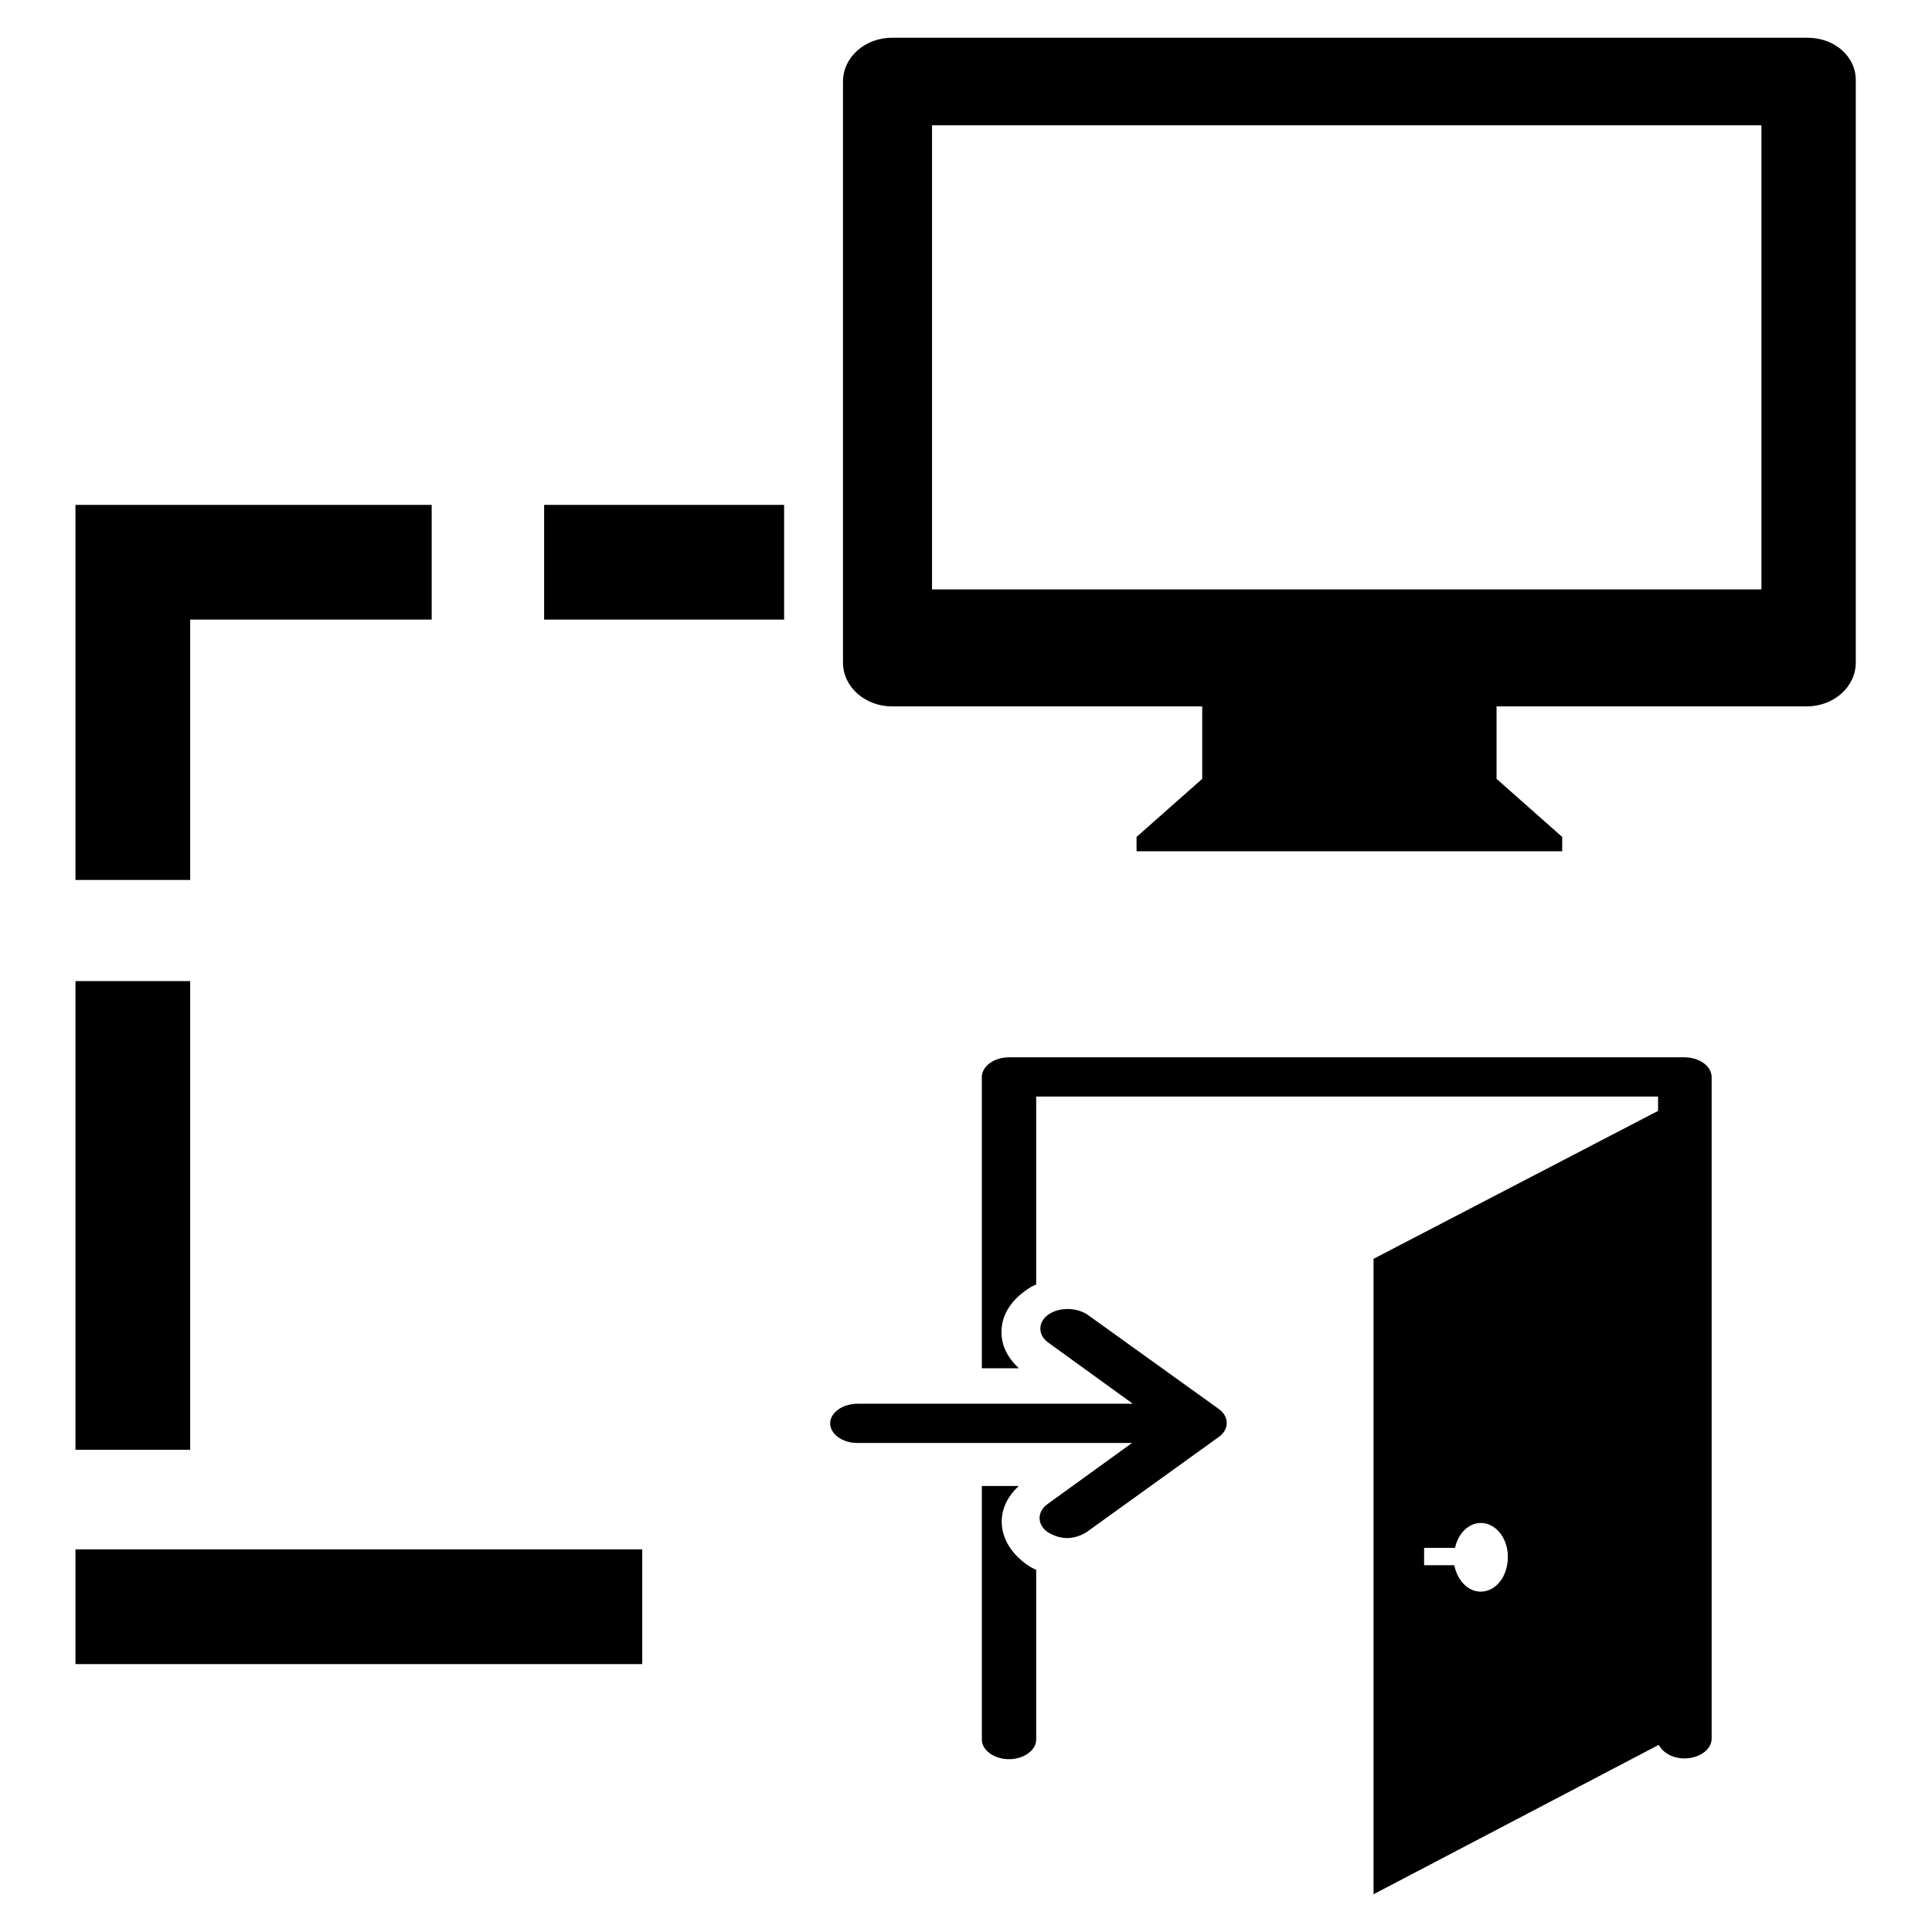 <?xml version="1.0" encoding="utf-8"?>
<!-- Svg Vector Icons : http://www.onlinewebfonts.com/icon -->
<!DOCTYPE svg PUBLIC "-//W3C//DTD SVG 1.1//EN" "http://www.w3.org/Graphics/SVG/1.1/DTD/svg11.dtd">
<svg version="1.1" xmlns="http://www.w3.org/2000/svg" xmlns:xlink="http://www.w3.org/1999/xlink" x="0px" y="0px" viewBox="0 0 256 256" enable-background="new 0 0 256 256" xml:space="preserve">
<g> <path fill="#000000" d="M25.3,82.1h31.9V66.9H10v49.7h15.2V82.1z M72.1,66.9h31.8v15.2H72.1V66.9z M10,130h15.2v62.1H10V130z  M10,205.3h75.1v15.2H10V205.3z M239.5,5H118.2c-3.6,0-6.5,2.6-6.5,5.8v77c0,3.2,2.9,5.8,6.5,5.8h41.1v9.6l-8.7,7.7v1.9H207v-1.9 l-8.7-7.7v-9.6h41.1c3.6,0,6.5-2.6,6.5-5.8v-77C246,7.5,243.1,5,239.5,5z M233.3,78.1H123.5V16.6h109.9V78.1L233.3,78.1z  M223.2,140.1h-89.5c-2,0-3.6,1.2-3.6,2.6v38.6h4.9c-1.5-1.4-2.3-3-2.3-4.8c0-2.1,1.1-4,3.2-5.5c0.4-0.3,0.9-0.6,1.4-0.8v-24.9 h82.4v1.9L182,166.8V251l37.8-19.8c0.5,1,1.8,1.8,3.4,1.8c2,0,3.6-1.2,3.6-2.6v-87.7C226.8,141.3,225.2,140.1,223.2,140.1 L223.2,140.1z M196.2,210.9c-1.7,0-3.1-1.5-3.5-3.5h-4v-2.3h4.1c0.4-1.9,1.8-3.3,3.4-3.3c2,0,3.6,2,3.6,4.5 C199.8,208.9,198.2,210.9,196.2,210.9L196.2,210.9z M135.9,207.2c0.4,0.3,0.9,0.6,1.4,0.8v22.5c0,1.4-1.6,2.6-3.6,2.6 c-2,0-3.6-1.2-3.6-2.6v-33.6h4.9C131.7,199.9,132,204.3,135.9,207.2L135.9,207.2z M161.5,186.7c1.4,1,1.4,2.7,0,3.7L144,203 c-0.8,0.5-1.7,0.8-2.6,0.8c-0.9,0-1.8-0.3-2.6-0.8c-1.4-1-1.4-2.7,0-3.7l11.2-8.1h-36.4c-2,0-3.6-1.2-3.6-2.6s1.6-2.6,3.7-2.6h36.4 l-11.2-8.1c-1.4-1-1.4-2.7,0-3.7c1.4-1,3.7-1,5.2,0L161.5,186.7L161.5,186.7z"/></g>
</svg>